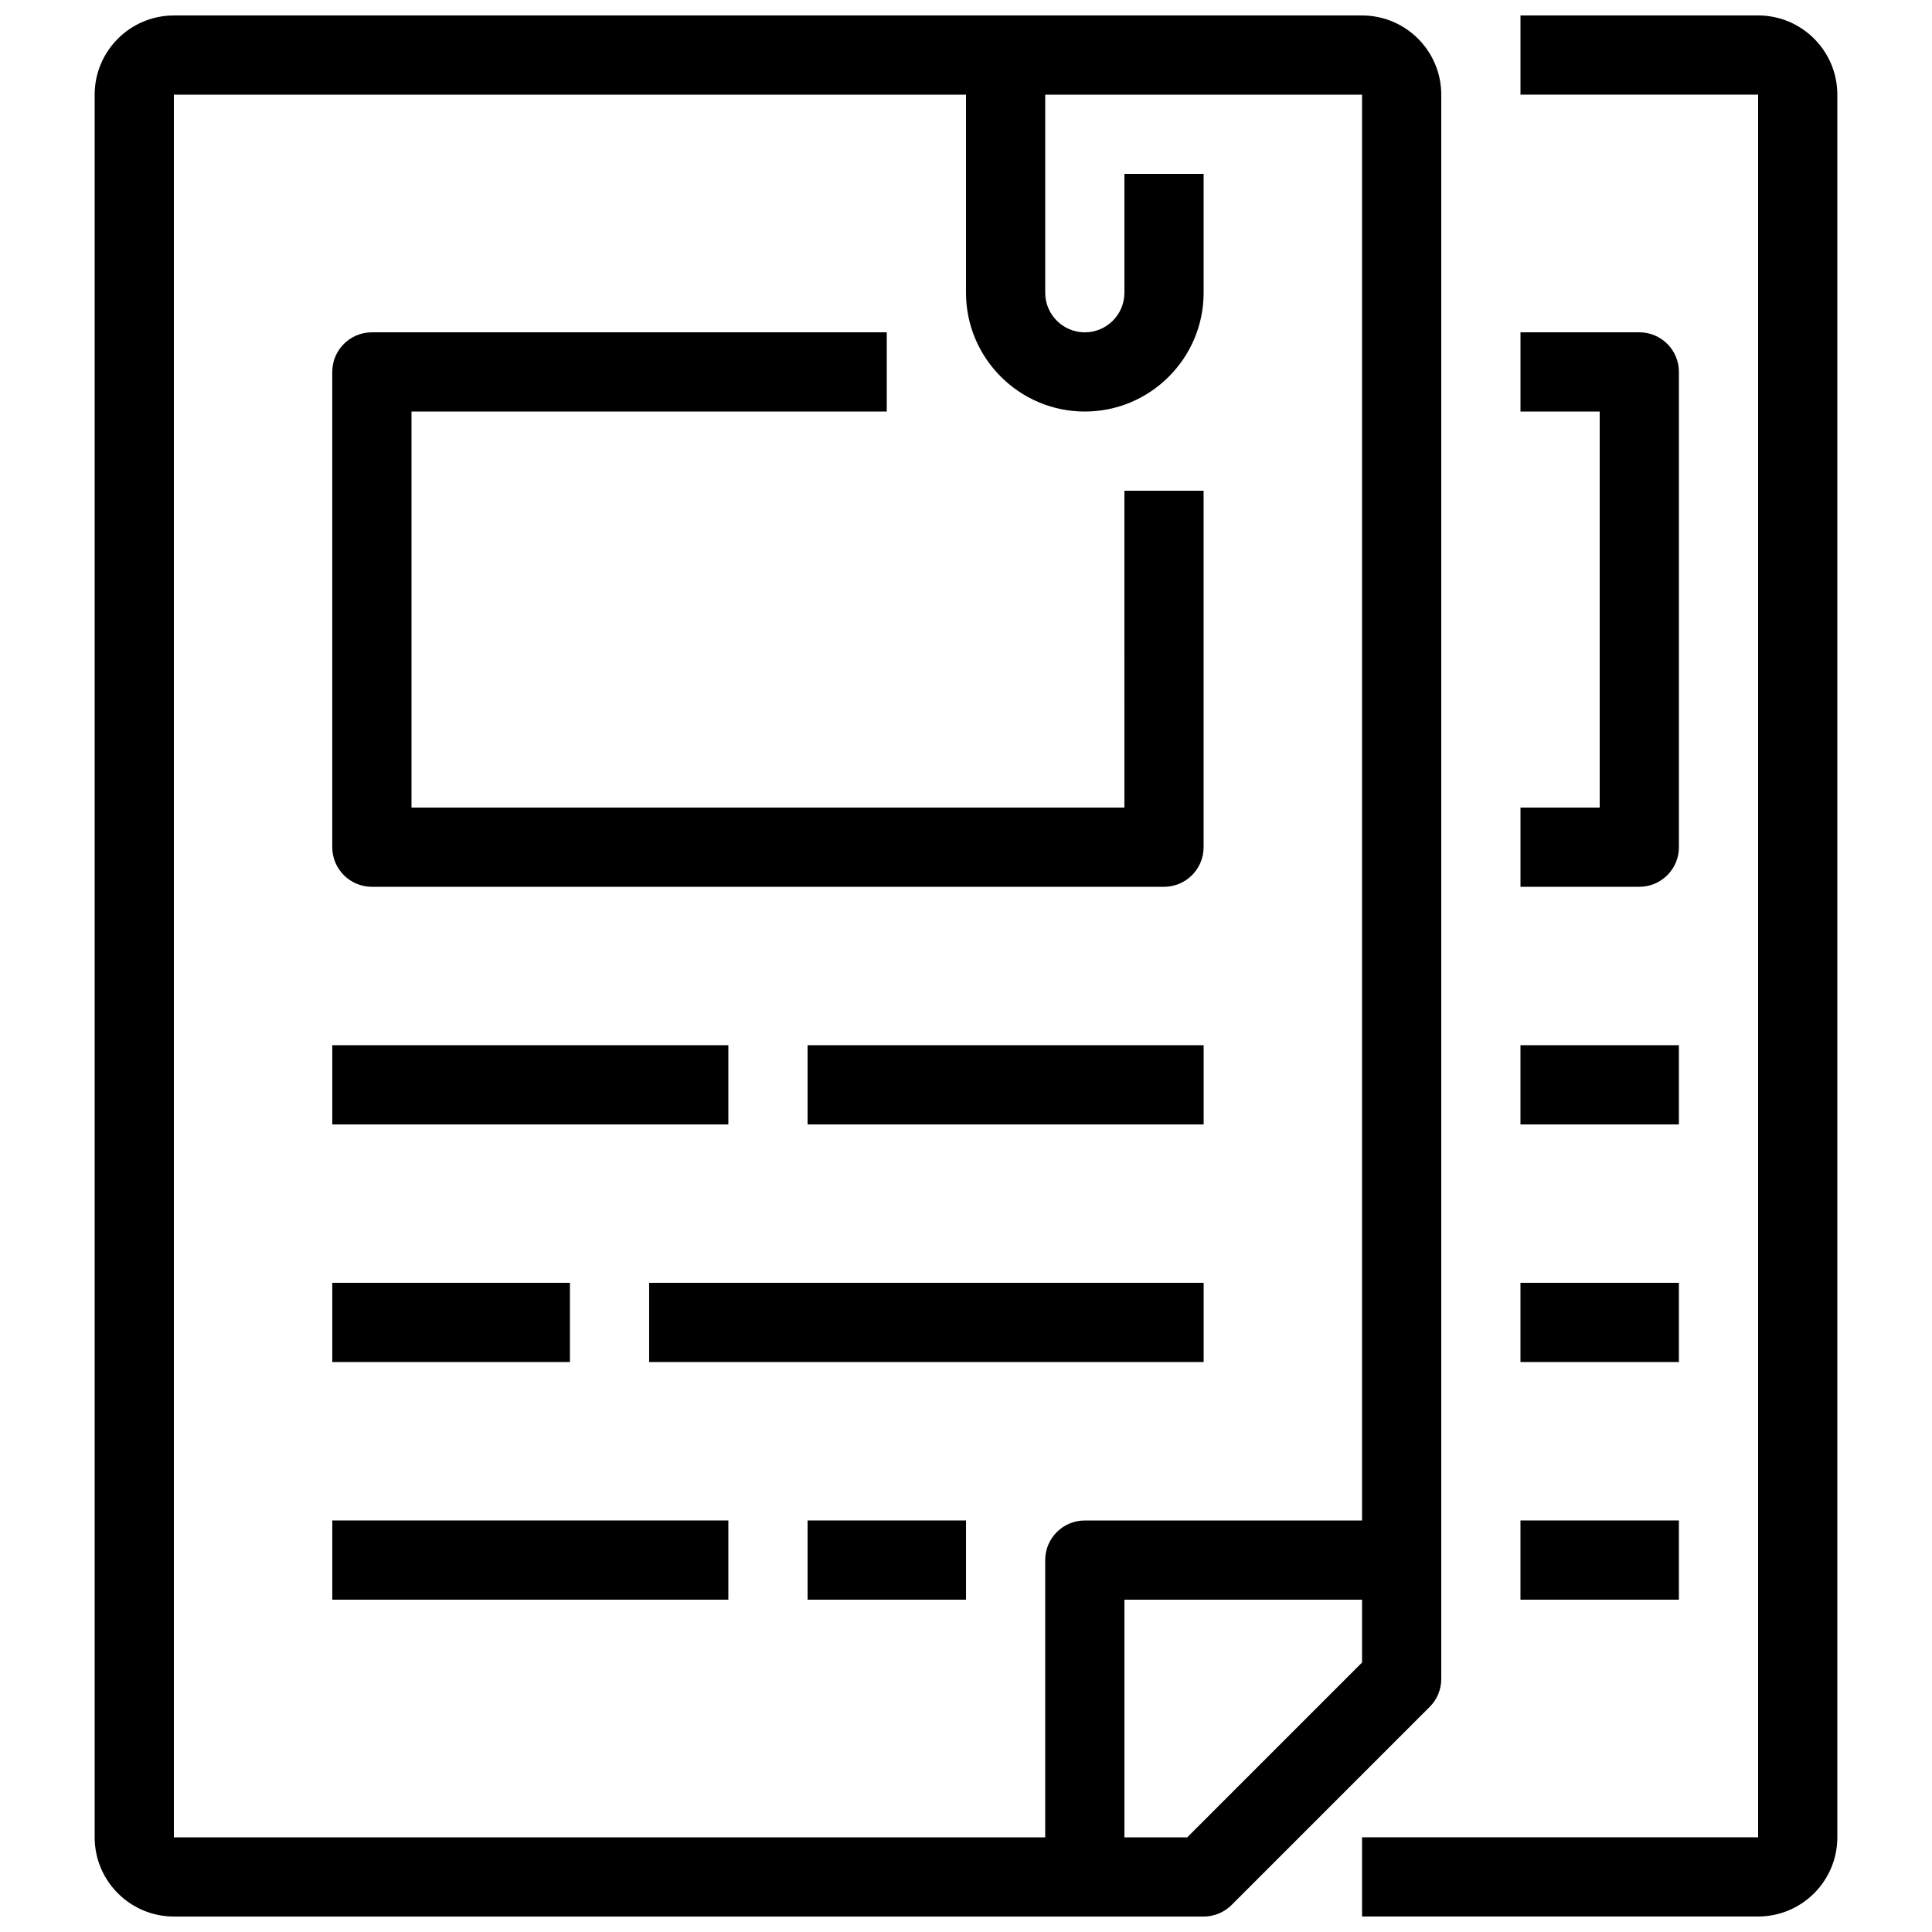 <?xml version="1.0" encoding="UTF-8"?>
<!-- The Best Svg Icon site in the world: iconSvg.co, Visit us! https://iconsvg.co -->
<svg width="800px" height="800px" version="1.1" viewBox="144 144 512 512" xmlns="http://www.w3.org/2000/svg">
 <defs>
  <clipPath id="b">
   <path d="m504 148.09h127v503.81h-127z"/>
  </clipPath>
  <clipPath id="a">
   <path d="m169 148.09h357v503.81h-357z"/>
  </clipPath>
 </defs>
 <g clip-path="url(#b)">
  <path d="m609.92 148.09h-62.977v20.992h62.977v461.82h-104.96v20.992h104.96c11.578 0 20.992-9.414 20.992-20.992v-461.82c0-11.578-9.414-20.992-20.992-20.992z"/>
 </g>
 <path d="m546.94 546.94h41.984v20.992h-41.984z"/>
 <path d="m546.94 483.96h41.984v20.992h-41.984z"/>
 <path d="m546.94 420.99h41.984v20.992h-41.984z"/>
 <path d="m588.93 368.51v-125.95c0-5.805-4.703-10.496-10.496-10.496h-31.488v20.992h20.992v104.96h-20.992v20.992h31.488c5.797 0 10.496-4.691 10.496-10.496z"/>
 <g clip-path="url(#a)">
  <path d="m525.95 588.93v-419.84c0-11.578-9.414-20.992-20.992-20.992h-314.88c-11.578 0-20.992 9.414-20.992 20.992v461.82c0 11.578 9.414 20.992 20.992 20.992h272.9c2.781 0 5.457-1.102 7.422-3.074l52.48-52.48c1.969-1.961 3.07-4.629 3.07-7.422zm-20.992-4.344-46.328 46.328h-16.645v-62.977h62.977zm0-37.641h-73.473c-5.793 0-10.496 4.691-10.496 10.496v73.473h-230.91v-461.82h209.92v52.48c0 17.359 14.129 31.488 31.488 31.488s31.488-14.129 31.488-31.488v-31.488h-20.992v31.488c0 5.793-4.711 10.496-10.496 10.496-5.785 0-10.496-4.703-10.496-10.496v-52.48h83.969z"/>
 </g>
 <path d="m441.98 358.02h-188.93v-104.96h125.95v-20.992h-136.45c-5.793 0-10.496 4.691-10.496 10.496v125.95c0 5.805 4.703 10.496 10.496 10.496h209.92c5.793 0 10.496-4.691 10.496-10.496v-94.465h-20.992z"/>
 <path d="m232.06 420.99h104.96v20.992h-104.96z"/>
 <path d="m358.02 420.99h104.96v20.992h-104.96z"/>
 <path d="m232.06 483.96h62.977v20.992h-62.977z"/>
 <path d="m316.03 483.96h146.95v20.992h-146.95z"/>
 <path d="m232.06 546.94h104.96v20.992h-104.96z"/>
 <path d="m358.02 546.94h41.984v20.992h-41.984z"/>
</svg>